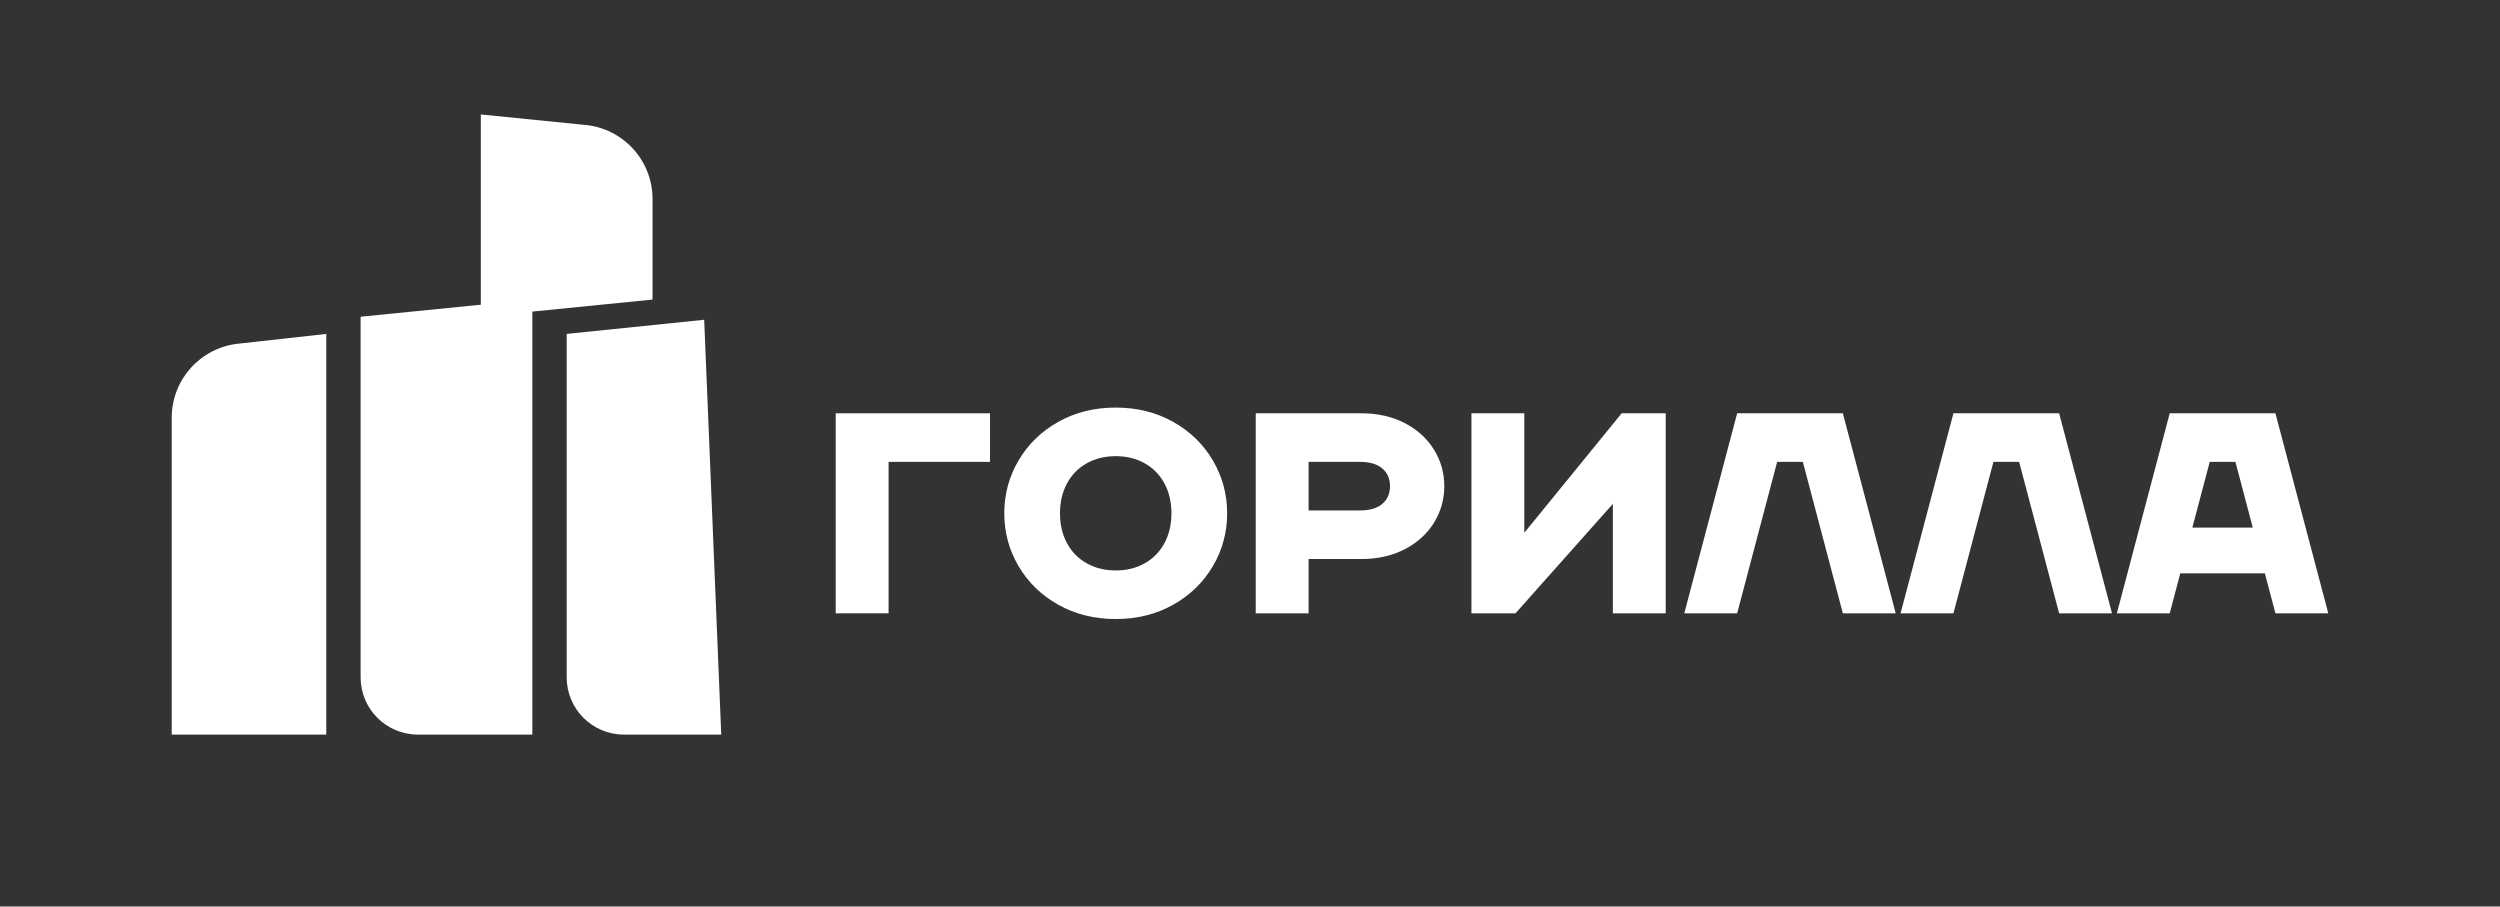 <?xml version="1.0" encoding="UTF-8"?> <svg xmlns="http://www.w3.org/2000/svg" width="3494" height="1267" viewBox="0 0 3494 1267" fill="none"><rect x="0" y="0" width="3494" height="1267" fill="#333333" stroke="none"/><path d="M1559.32 865.15C1529.5 865.15 1502.75 858.49 1479.05 845.18C1455.35 831.87 1436.84 813.9 1423.54 791.27C1410.23 768.64 1403.58 744.01 1403.58 717.39C1403.58 690.77 1410.23 666.14 1423.54 643.51C1436.85 620.88 1455.35 602.91 1479.05 589.59C1502.74 576.28 1529.5 569.63 1559.32 569.63C1589.14 569.63 1615.89 576.29 1639.59 589.59C1663.28 602.91 1681.78 620.88 1695.1 643.51C1708.41 666.14 1715.07 690.77 1715.07 717.39C1715.07 744.01 1708.41 768.64 1695.1 791.27C1681.79 813.9 1663.29 831.87 1639.59 845.18C1615.89 858.49 1589.14 865.15 1559.32 865.15ZM1559.32 797.26C1574.5 797.26 1588.01 793.93 1599.86 787.27C1611.7 780.62 1620.89 771.23 1627.41 759.12C1633.93 747 1637.2 733.1 1637.2 717.39C1637.2 701.68 1633.94 687.77 1627.41 675.66C1620.89 663.55 1611.7 654.16 1599.86 647.51C1588.01 640.86 1574.5 637.52 1559.32 637.52C1544.14 637.52 1530.63 640.86 1518.78 647.51C1506.93 654.17 1497.75 663.55 1491.23 675.66C1484.71 687.78 1481.44 701.69 1481.44 717.39C1481.44 733.09 1484.7 747.01 1491.23 759.12C1497.75 771.24 1506.93 780.62 1518.78 787.27C1530.62 793.93 1544.14 797.26 1559.32 797.26Z" fill="white"></path><path d="M1168 577.609V857.159H1241.88V645.499H1383.62V577.609H1168Z" fill="white"></path><path d="M2575.56 577.609H2427.84L2353.96 857.159H2427.84L2483.74 645.499H2519.65L2575.56 857.159H2649.44L2575.56 577.609Z" fill="white"></path><path d="M2877.84 577.609H2730.12L2656.24 857.159H2730.12L2786.03 645.499H2821.93L2877.84 857.159H2951.72L2877.84 577.609Z" fill="white"></path><path d="M3180.12 857.159H3254L3180.12 577.609H3032.4L2958.52 857.159H3032.4L3047.17 801.249H3165.36L3180.13 857.159H3180.12ZM3064.05 737.349L3088.31 645.499H3124.22L3148.48 737.349H3064.05Z" fill="white"></path><path d="M2003.97 628.13C1994.24 612.56 1980.6 600.24 1963.04 591.19C1945.47 582.14 1925.36 577.62 1902.73 577.62H1755.01V857.17H1828.89V781.29H1902.73C1925.36 781.29 1945.46 776.77 1963.04 767.71C1980.61 758.66 1994.25 746.35 2003.97 730.78C2013.68 715.2 2018.54 698.1 2018.54 679.46C2018.54 660.82 2013.68 643.72 2003.97 628.14V628.13ZM1931.89 704.21C1924.7 710.34 1914.32 713.4 1900.74 713.4H1828.89V645.51H1900.74C1914.31 645.51 1924.7 648.57 1931.89 654.7C1939.07 660.82 1942.67 669.07 1942.67 679.46C1942.67 689.85 1939.08 698.1 1931.89 704.22V704.21Z" fill="white"></path><path d="M2056.48 577.609H2130.37V744.589L2266.45 577.609H2328V857.159H2254.13V704.199L2118.05 857.159H2056.48V577.609Z" fill="white"></path><path d="M332.52 480.39L456 466.67V1026.67H240V583.75C240 530.76 279.85 486.24 332.52 480.39Z" fill="white"></path><path d="M792 466.67L984.18 446.91L1008 1026.67H872C827.82 1026.67 792 990.85 792 946.67V466.67Z" fill="white"></path><path d="M912 278.12C912 224.69 871.51 179.95 818.35 174.64L672 160V425.87L504 442.67V946.67C504 990.85 539.82 1026.67 584 1026.67H744V435.47L912 418.67V278.12Z" fill="white"></path></svg> 